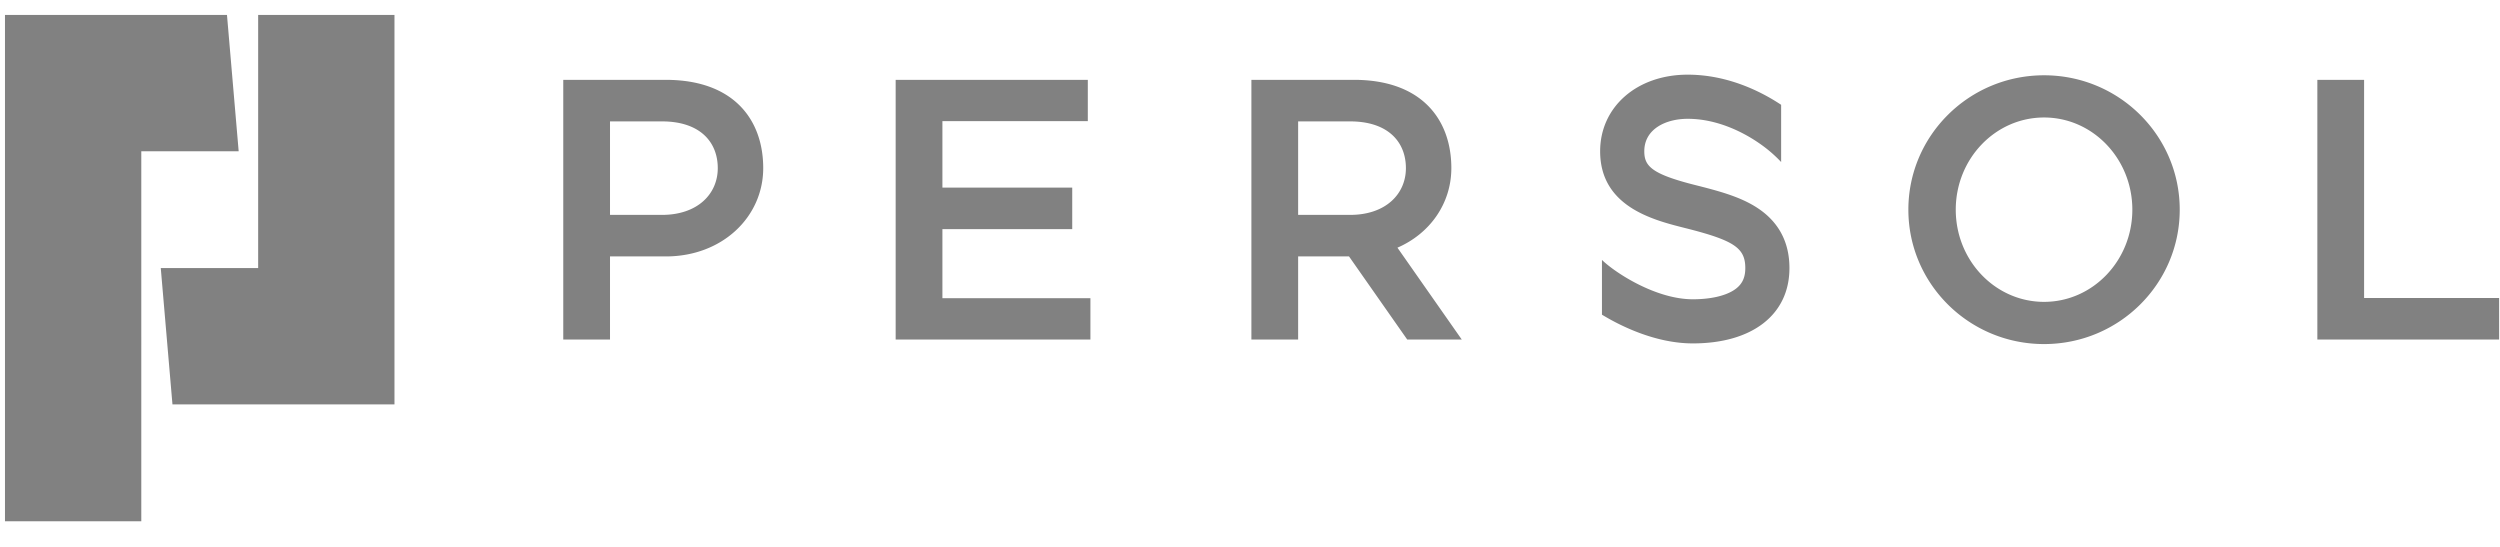 <svg width="201" height="44" viewBox="0 0 201 44" fill="none" xmlns="http://www.w3.org/2000/svg"><g clip-path="url(#clip0_35_1541)" fill="#818181"><path d="M31.716 1.2h-10.96v20.355h-7.83l.94 10.96h17.85V1.2z"/><path d="M18.25 1.2H.4v40.71h10.96V12.16h7.829l-.94-10.96zm146.092 4.853c-6.025 0-10.909 4.837-10.909 10.805s4.884 10.805 10.909 10.805c6.024 0 10.908-4.837 10.908-10.805s-4.884-10.805-10.908-10.805zm0 18.217c-3.921 0-7.099-3.319-7.099-7.412s3.179-7.412 7.099-7.412c3.919 0 7.098 3.319 7.098 7.412s-3.179 7.412-7.098 7.412zm-88.573-5.846h10.438v-3.34H75.77V9.739h11.69v-3.32H72.011v20.878H87.67v-3.32h-11.9v-5.553zm114.304 5.532V6.42h-3.758v20.878h14.614v-3.34h-10.856zM53.533 6.42h-8.247v20.877h3.759v-6.68h4.488c4.544 0 7.83-3.179 7.83-7.099 0-3.92-2.4-7.098-7.83-7.098zm-.312 10.856h-4.176V9.76h4.176c3.09 0 4.488 1.683 4.488 3.758 0 2.076-1.62 3.759-4.488 3.759v-.001zm63.467-3.759c0-3.92-2.4-7.098-7.829-7.098h-8.247v20.878h3.758v-6.68h4.091l4.678 6.68h4.385l-5.17-7.383c2.64-1.147 4.334-3.58 4.334-6.397zm-8.142 3.759h-4.176V9.76h4.176c3.09 0 4.489 1.683 4.489 3.758 0 2.076-1.62 3.759-4.489 3.759v-.001zm32.681-.603c-1.326-.847-2.933-1.292-4.897-1.786-3.556-.894-4.129-1.535-4.129-2.725 0-1.803 1.751-2.61 3.487-2.61 2.514 0 4.655 1.212 5.708 1.935a10.76 10.76 0 011.807 1.539v-4.6c-1.587-1.053-4.277-2.423-7.515-2.423-4.077 0-7.037 2.59-7.037 6.159 0 4.454 4.265 5.527 6.812 6.168 3.951.993 4.859 1.596 4.859 3.227 0 .825-.291 1.376-.944 1.788-.735.462-1.897.717-3.274.717-3.016 0-6.306-2.18-7.307-3.165V25.3c.062.037.125.076.188.112 1.384.821 4.15 2.198 7.119 2.198 4.79 0 7.767-2.32 7.767-6.054 0-2.12-.89-3.763-2.645-4.883h.001z"/></g><defs><clipPath id="clip0_35_1541"><path fill="#fff" transform="translate(.4 .2)" d="M0 0h200.53v42.812H0z"/></clipPath></defs></svg>